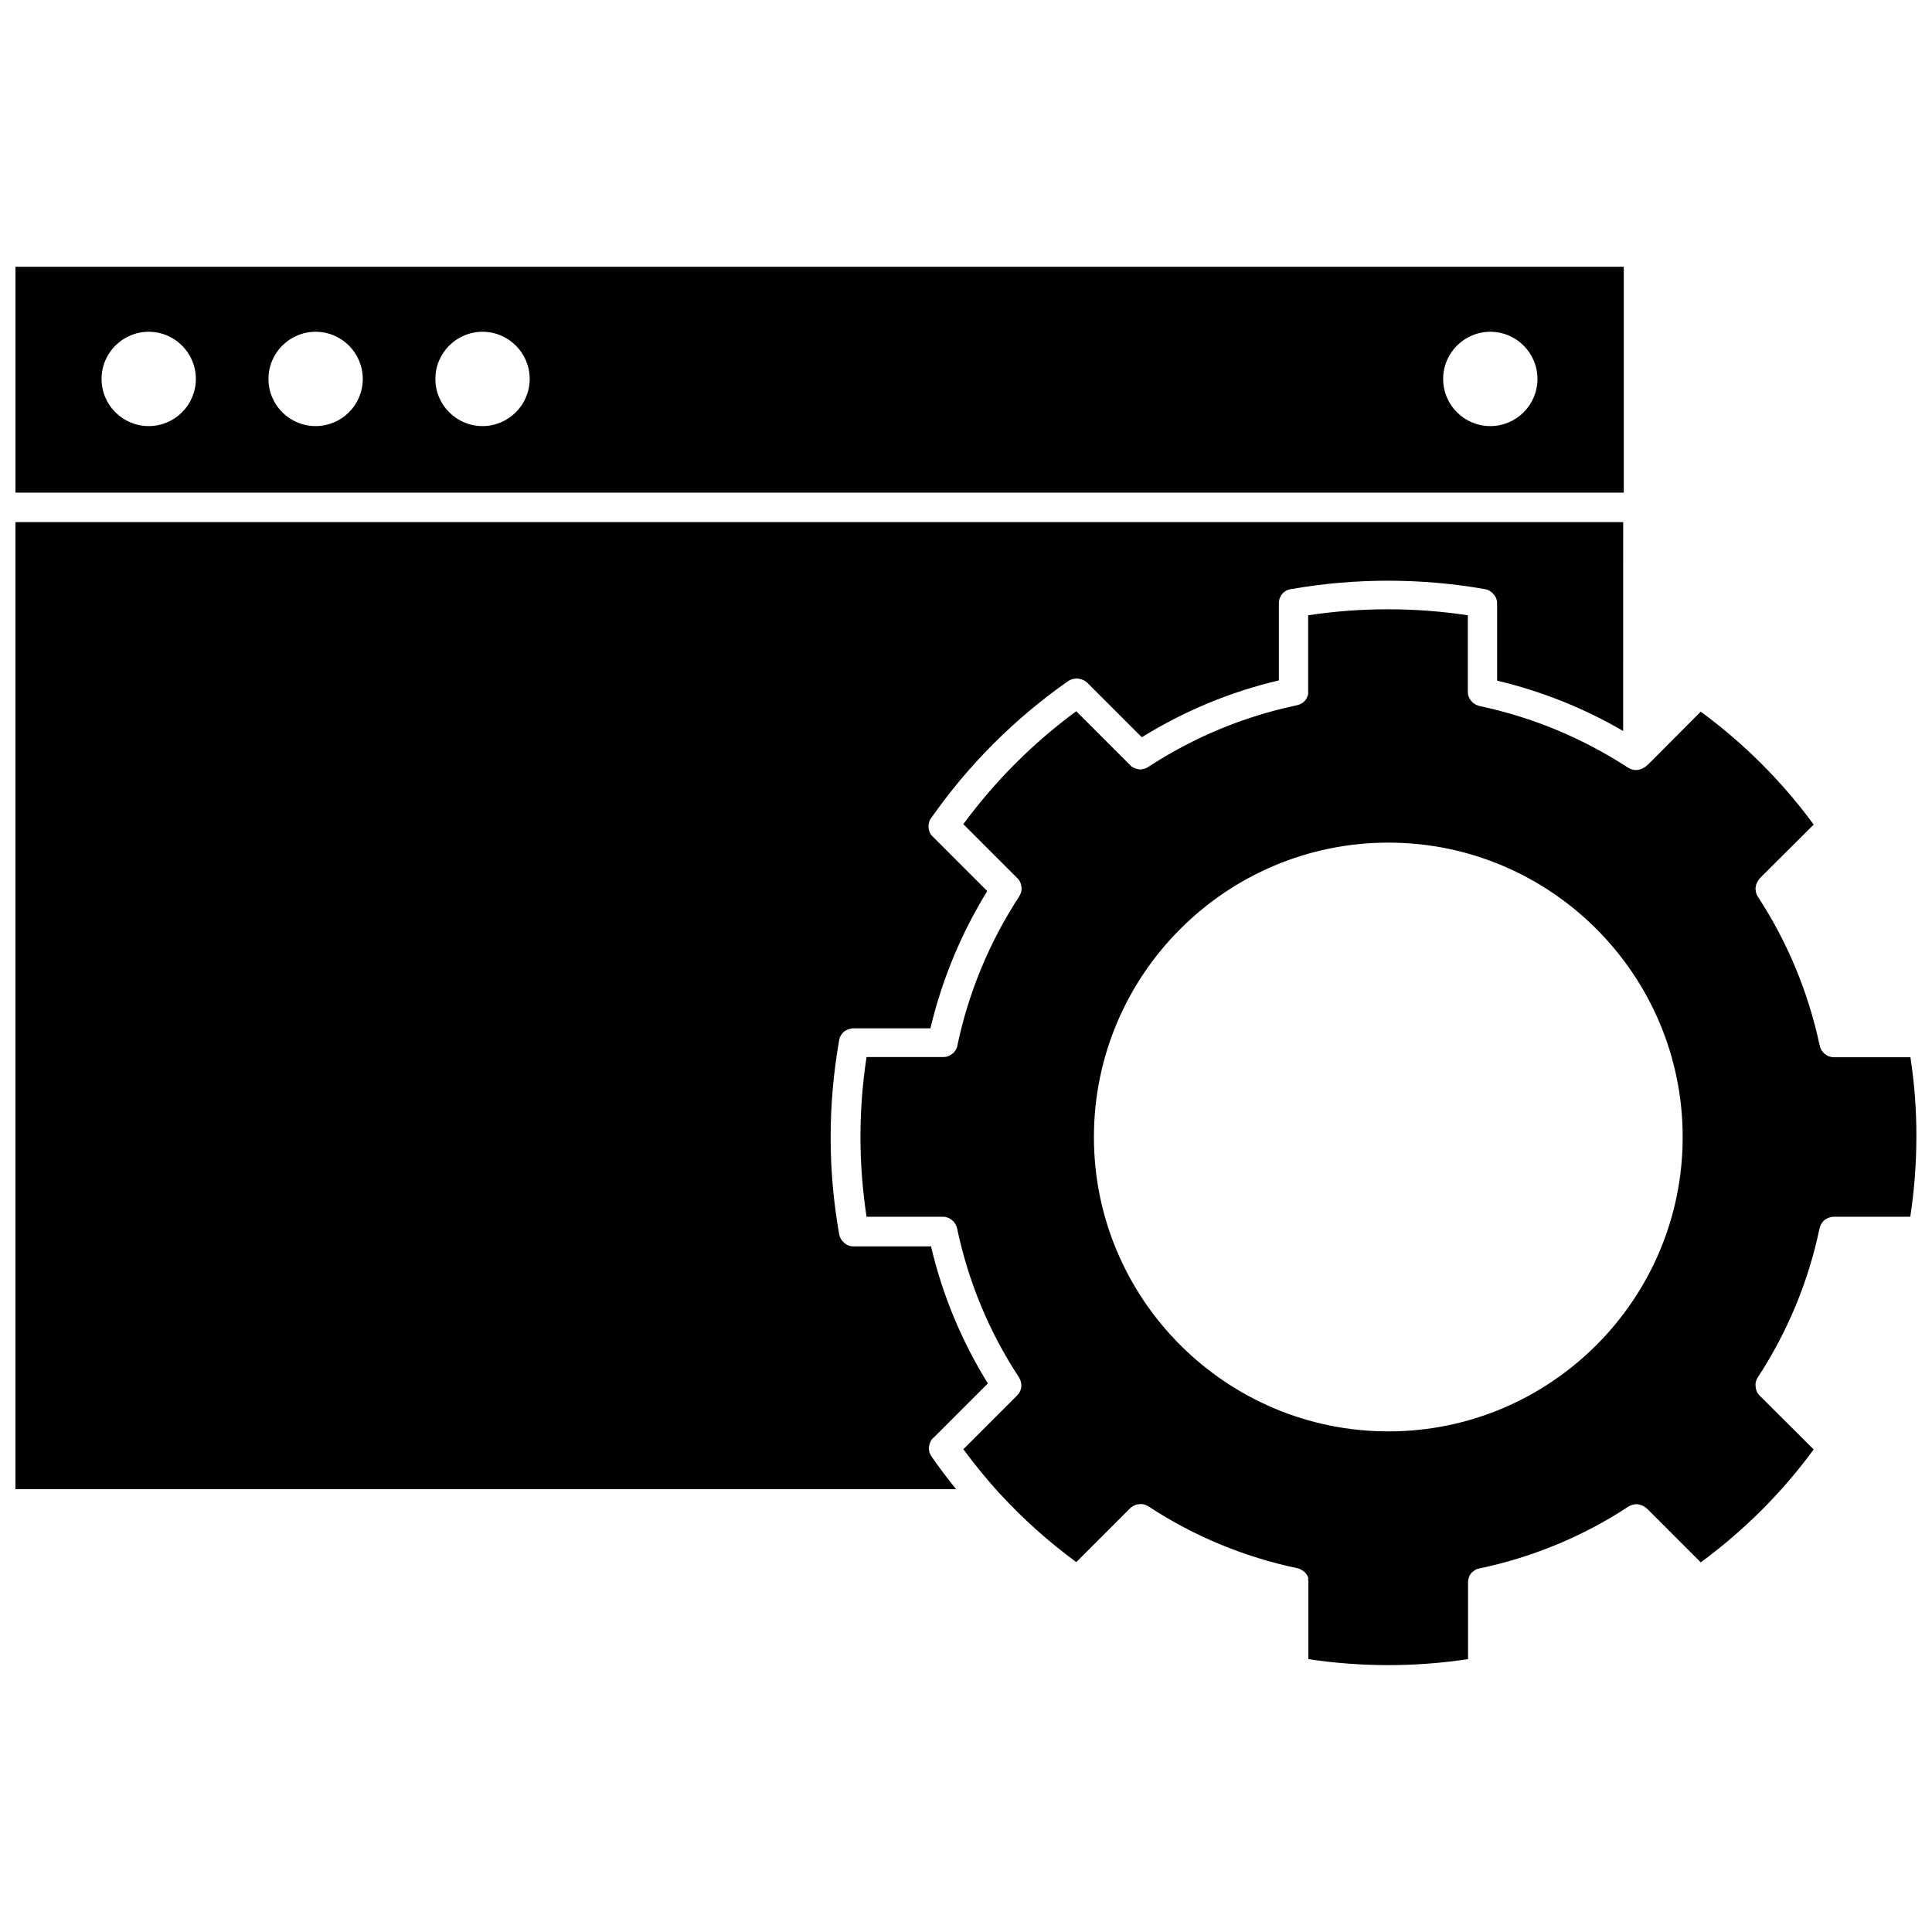 <?xml version="1.0" encoding="UTF-8"?>
<!-- Uploaded to: ICON Repo, www.iconrepo.com, Generator: ICON Repo Mixer Tools -->
<svg width="800px" height="800px" version="1.1" viewBox="144 144 512 512" xmlns="http://www.w3.org/2000/svg">
 <defs>
  <clipPath id="c">
   <path d="m372 305h279.9v281h-279.9z"/>
  </clipPath>
  <clipPath id="b">
   <path d="m148.09 282h426.91v257h-426.91z"/>
  </clipPath>
  <clipPath id="a">
   <path d="m148.09 214h426.91v61h-426.91z"/>
  </clipPath>
 </defs>
 <g>
  <g clip-path="url(#c)">
   <path d="m650.29 424.18h-20.203c-0.25 0-0.453 0-0.656-0.051-0.203-0.051-0.453-0.102-0.656-0.152-0.203-0.051-0.352-0.152-0.555-0.25 0 0-0.051 0-0.051-0.051-0.203-0.102-0.352-0.203-0.555-0.352 0 0-0.051 0-0.051-0.051-0.152-0.102-0.301-0.25-0.402-0.402-0.051-0.051-0.102-0.102-0.102-0.102-0.102-0.152-0.203-0.301-0.301-0.402-0.102-0.203-0.25-0.402-0.301-0.605-0.102-0.301-0.203-0.555-0.25-0.906 0-0.051 0-0.102-0.051-0.152-3.023-13.957-8.465-27.055-16.223-38.945-0.301-0.453-0.555-0.957-0.605-1.512-0.051-0.102-0.051-0.203-0.051-0.301 0-0.152-0.051-0.301-0.051-0.402 0-0.152 0-0.301 0.051-0.453 0-0.102 0.051-0.203 0.051-0.301 0-0.102 0.051-0.203 0.051-0.25 0-0.102 0.051-0.203 0.102-0.25 0.051-0.25 0.152-0.453 0.301-0.656 0.051-0.102 0.102-0.203 0.152-0.301 0.102-0.152 0.203-0.25 0.301-0.402 0.051-0.051 0.102-0.102 0.102-0.152l0.203-0.203 14.105-14.055c-8.414-11.488-18.488-21.512-29.926-29.926l-13.855 13.906c-0.051 0.051-0.102 0.102-0.203 0.152l-0.203 0.203c-0.051 0.051-0.102 0.102-0.203 0.152-0.102 0.102-0.203 0.203-0.352 0.301-0.102 0.051-0.203 0.102-0.301 0.152-0.051 0.051-0.102 0.051-0.152 0.102-0.102 0.051-0.203 0.102-0.301 0.152-0.301 0.152-0.656 0.25-1.008 0.301-0.152 0-0.301 0.051-0.453 0.051h-0.203-0.203c-0.352-0.051-0.707-0.102-1.059-0.25-0.102-0.051-0.25-0.102-0.352-0.152-0.152-0.102-0.301-0.152-0.453-0.25-11.941-7.758-25.039-13.25-38.945-16.223-0.051 0-0.102 0-0.152-0.051-0.152 0-0.301-0.051-0.453-0.102-0.152-0.051-0.301-0.102-0.402-0.152-0.203-0.102-0.402-0.152-0.605-0.301-0.203-0.102-0.352-0.25-0.555-0.402-0.301-0.301-0.605-0.605-0.805-1.008 0 0 0-0.051-0.051-0.051-0.102-0.152-0.152-0.352-0.25-0.555-0.102-0.203-0.152-0.402-0.152-0.656-0.051-0.203-0.051-0.453-0.051-0.656v-20.203c-13.957-2.117-28.363-2.117-42.32 0v20.203 0.301 0.203l0.004 0.141c-0.051 0.152-0.051 0.301-0.102 0.402-0.051 0.102-0.051 0.152-0.102 0.25-0.051 0.102-0.102 0.25-0.152 0.402-0.051 0.102-0.102 0.152-0.102 0.203-0.102 0.152-0.203 0.301-0.301 0.402-0.102 0.152-0.25 0.301-0.402 0.402-0.051 0.051-0.102 0.102-0.102 0.102-0.102 0.102-0.25 0.203-0.402 0.301-0.152 0.102-0.352 0.203-0.555 0.301h-0.051c-0.203 0.102-0.402 0.152-0.656 0.203-0.051 0-0.102 0.051-0.152 0.051-14.055 2.973-27.258 8.465-39.297 16.324-0.402 0.301-0.906 0.453-1.41 0.555-0.102 0.051-0.203 0.051-0.301 0.051-0.152 0.051-0.301 0.051-0.402 0.051-0.152 0-0.301 0-0.453-0.051-0.102 0-0.203 0-0.301-0.051-0.102 0-0.203-0.051-0.301-0.051-0.152-0.051-0.301-0.102-0.402-0.152-0.203-0.102-0.402-0.203-0.605-0.301-0.25-0.152-0.453-0.301-0.656-0.555l-14.258-14.258c-11.438 8.414-21.461 18.438-29.926 29.926l14.258 14.258c0.051 0.051 0.102 0.102 0.152 0.152 0.102 0.102 0.203 0.25 0.301 0.352 0.102 0.102 0.203 0.25 0.25 0.402 0.102 0.152 0.152 0.301 0.203 0.453s0.102 0.301 0.152 0.453c0.102 0.504 0.152 0.957 0.102 1.461-0.051 0.301-0.102 0.605-0.25 0.906-0.102 0.25-0.203 0.453-0.352 0.707-7.859 12.043-13.402 25.34-16.375 39.449v0.102c-0.051 0.152-0.102 0.352-0.152 0.504 0 0.051-0.051 0.102-0.051 0.152-0.102 0.203-0.152 0.352-0.301 0.555-0.102 0.152-0.203 0.301-0.301 0.402-0.051 0.051-0.102 0.102-0.102 0.152-0.102 0.152-0.25 0.25-0.402 0.352-0.203 0.152-0.402 0.301-0.656 0.453-0.152 0.102-0.352 0.152-0.555 0.25-0.203 0.102-0.402 0.152-0.656 0.152-0.203 0.051-0.402 0.051-0.656 0.051h-0.051-20.203c-1.059 6.953-1.613 14.055-1.613 21.16 0 7.055 0.555 14.156 1.613 21.16h20.203c0.203 0 0.453 0 0.656 0.051 0.203 0.051 0.402 0.102 0.555 0.152 0.051 0 0.102 0.051 0.102 0.051 0.152 0.051 0.352 0.152 0.504 0.203 0 0 0.051 0 0.051 0.051 0.152 0.102 0.301 0.152 0.453 0.301 0.152 0.102 0.301 0.25 0.453 0.402 0.102 0.051 0.152 0.152 0.203 0.203 0.102 0.102 0.152 0.203 0.203 0.301 0.102 0.102 0.152 0.203 0.203 0.301 0.051 0.102 0.102 0.203 0.152 0.352 0.051 0.051 0.051 0.102 0.102 0.203 0.051 0.102 0.102 0.25 0.102 0.352 0.051 0.051 0.051 0.102 0.051 0.152 2.973 14.105 8.465 27.406 16.375 39.449 0.051 0.051 0.102 0.152 0.102 0.203 0.102 0.152 0.152 0.301 0.25 0.453 0.102 0.301 0.203 0.605 0.25 0.906 0.051 0.25 0.051 0.504 0.051 0.754s-0.051 0.504-0.102 0.754c-0.051 0.102-0.102 0.25-0.102 0.352-0.203 0.555-0.504 1.008-0.906 1.41l-14.258 14.258c2.973 4.031 6.144 7.91 9.473 11.586l0.301 0.301c6.098 6.648 12.848 12.645 20.152 18.035l14.258-14.258c0.102-0.102 0.203-0.203 0.301-0.25 0.352-0.301 0.754-0.504 1.16-0.656 0.102-0.051 0.25-0.102 0.352-0.102 0.504-0.102 1.008-0.152 1.512-0.102 0.301 0.051 0.605 0.102 0.906 0.25 0.152 0.051 0.301 0.152 0.453 0.25 0.102 0 0.152 0.051 0.203 0.102 12.043 7.91 25.34 13.402 39.449 16.375 0.051 0 0.102 0.051 0.152 0.051 0.152 0 0.25 0.051 0.352 0.102 0.102 0 0.152 0.051 0.203 0.102 0.152 0.051 0.301 0.102 0.402 0.203 0.102 0.051 0.152 0.102 0.25 0.152 0.102 0.051 0.203 0.152 0.301 0.203 0.102 0.051 0.152 0.152 0.25 0.203 0.051 0.051 0.102 0.051 0.102 0.102 0.152 0.152 0.301 0.301 0.402 0.504 0.152 0.203 0.301 0.402 0.352 0.656 0.051 0.102 0.102 0.25 0.152 0.352-0.105 0.254-0.055 0.355-0.055 0.508 0.051 0.102 0.051 0.203 0.051 0.301v0.152c0.051 0.152 0.051 0.301 0 0.504v20c13.957 2.117 28.363 2.117 42.32 0v-20.203-0.051c0-0.203 0-0.453 0.051-0.656v-0.102c0.051-0.203 0.102-0.352 0.152-0.555v-0.051c0.051-0.152 0.152-0.352 0.203-0.504 0.102-0.203 0.25-0.453 0.402-0.605 0.102-0.152 0.25-0.301 0.402-0.402 0.203-0.152 0.402-0.301 0.605-0.453 0.152-0.102 0.301-0.152 0.453-0.25 0.051-0.051 0.102-0.051 0.152-0.051 0.152-0.051 0.301-0.102 0.504-0.152h0.102c14.105-2.973 27.406-8.465 39.449-16.375 0.203-0.152 0.453-0.25 0.707-0.352 0.301-0.102 0.605-0.203 0.906-0.25 0.504-0.102 1.008-0.051 1.461 0.102 0.152 0.051 0.301 0.102 0.453 0.152 0.152 0.051 0.301 0.102 0.453 0.203 0.152 0.051 0.301 0.152 0.402 0.25 0.152 0.102 0.25 0.203 0.402 0.301 0.051 0.051 0.102 0.102 0.152 0.102l14.258 14.258c11.438-8.414 21.512-18.438 29.926-29.926l-14.105-14.055-0.203-0.203c-0.402-0.402-0.707-0.855-0.855-1.359-0.051-0.102-0.102-0.25-0.102-0.352-0.051-0.203-0.102-0.352-0.102-0.555 0-0.152-0.051-0.301-0.051-0.453v-0.402c0-0.102 0.051-0.203 0.051-0.301 0.051-0.25 0.102-0.504 0.203-0.707 0.051-0.102 0.102-0.25 0.152-0.352 0.051-0.102 0.102-0.25 0.203-0.352 7.859-12.043 13.352-25.242 16.324-39.297 0-0.051 0.051-0.102 0.051-0.152 0.051-0.25 0.102-0.453 0.203-0.656v-0.051c0.051-0.152 0.152-0.352 0.25-0.504 0.102-0.203 0.203-0.352 0.352-0.504 0.051-0.051 0.102-0.102 0.152-0.203 0.102-0.102 0.203-0.25 0.352-0.301l0.051-0.051c0.152-0.152 0.352-0.25 0.555-0.352 0.152-0.102 0.352-0.203 0.555-0.25 0.051 0 0.102-0.051 0.102-0.051 0.203-0.051 0.402-0.102 0.605-0.152 0.203-0.051 0.453-0.051 0.656-0.051h20.203c1.059-6.953 1.613-14.105 1.613-21.16 0.035-7.055-0.52-14.16-1.574-21.113zm-138.35 99.152c-43.023 0-78.039-35.016-78.039-77.988 0-43.023 35.016-78.039 78.039-78.039 43.023 0 77.988 35.016 77.988 78.039 0 42.973-34.965 77.988-77.988 77.988z"/>
  </g>
  <g clip-path="url(#b)">
   <path d="m390.88 529.98c-0.102-0.152-0.203-0.301-0.25-0.402 0-0.051-0.051-0.102-0.102-0.152-0.051-0.152-0.102-0.301-0.203-0.504-0.051-0.203-0.102-0.402-0.102-0.605-0.051-0.203-0.051-0.352-0.051-0.555 0-0.152 0-0.301 0.051-0.453 0.051-0.605 0.301-1.16 0.605-1.715 0.102-0.102 0.152-0.25 0.301-0.352 0.051-0.102 0.102-0.152 0.203-0.203l0.152-0.102 14.309-14.309c-6.953-11.234-12.043-23.426-15.062-36.324l-20.457 0.004c-0.25 0-0.453 0-0.707-0.051h-0.102c-0.152-0.051-0.301-0.102-0.504-0.152-0.453-0.152-0.855-0.402-1.211-0.707-0.152-0.152-0.301-0.301-0.453-0.453-0.152-0.152-0.301-0.352-0.402-0.555-0.102-0.203-0.25-0.402-0.301-0.605-0.102-0.203-0.152-0.453-0.203-0.656l-0.051-0.301c-1.461-8.363-2.215-16.93-2.215-25.441 0-8.516 0.754-17.078 2.215-25.441l0.051-0.301c0.051-0.203 0.102-0.402 0.152-0.605 0.051-0.203 0.152-0.402 0.25-0.555 0.051-0.102 0.102-0.152 0.152-0.25 0.102-0.152 0.25-0.301 0.352-0.453s0.25-0.25 0.402-0.402c0.102-0.102 0.25-0.203 0.352-0.25 0.102-0.051 0.203-0.102 0.301-0.152 0.102-0.051 0.203-0.102 0.352-0.152 0.102-0.051 0.203-0.102 0.301-0.102 0.152-0.051 0.352-0.102 0.555-0.152 0.203-0.051 0.402-0.051 0.605-0.051h20.402c3.074-12.898 8.113-25.09 15.062-36.375l-14.41-14.41c-0.102-0.102-0.152-0.152-0.203-0.203-0.102-0.102-0.203-0.25-0.301-0.352-0.352-0.504-0.555-1.109-0.605-1.715 0-0.152-0.051-0.301-0.051-0.453 0-0.203 0-0.352 0.051-0.555s0.102-0.402 0.102-0.605c0.051-0.152 0.102-0.301 0.203-0.504 0.102-0.203 0.203-0.402 0.352-0.555 9.875-14.105 22.066-26.301 36.125-36.172 0.102-0.051 0.152-0.102 0.25-0.152 0.152-0.102 0.352-0.25 0.555-0.301 0.152-0.102 0.352-0.152 0.555-0.203 0.203-0.051 0.402-0.102 0.605-0.102 0.203-0.051 0.352-0.051 0.555-0.051 0.152 0 0.301 0 0.453 0.051 0.707 0.102 1.41 0.352 2.016 0.855 0.102 0.102 0.203 0.152 0.301 0.25l14.41 14.41c11.234-6.953 23.426-12.043 36.324-15.062v-20.402c0-0.605 0.102-1.16 0.352-1.664 0.051-0.102 0.102-0.203 0.152-0.301 0.152-0.301 0.352-0.555 0.605-0.805 0.051-0.102 0.152-0.152 0.25-0.203 0.152-0.152 0.352-0.301 0.555-0.402 0.102-0.051 0.152-0.102 0.25-0.102 0.102-0.102 0.25-0.102 0.402-0.152 0.102-0.051 0.203-0.102 0.301-0.102 0.203-0.051 0.402-0.102 0.605-0.102 16.727-2.922 34.16-2.922 50.883 0 0.102 0 0.203 0.051 0.301 0.051 0.203 0.051 0.402 0.102 0.605 0.152 0.102 0 0.152 0.051 0.203 0.102 0.152 0.051 0.301 0.152 0.453 0.25 0.203 0.102 0.352 0.25 0.555 0.402 0.152 0.152 0.301 0.301 0.453 0.453 0.301 0.352 0.555 0.754 0.707 1.211 0.051 0.152 0.102 0.301 0.152 0.504v0.102c0.051 0.203 0.051 0.453 0.051 0.707v20.355c11.789 2.82 22.973 7.254 33.402 13.352l0.012-55.363h-426.07v256.29h249.29c-2.215-2.719-4.332-5.543-6.348-8.414-0.051-0.051-0.102-0.152-0.152-0.254z"/>
  </g>
  <g clip-path="url(#a)">
   <path d="m574.32 214.7h-426.22v59.852h426.22zm-390.91 42.219c-6.902 0-12.496-5.594-12.496-12.496s5.594-12.496 12.496-12.496 12.496 5.594 12.496 12.496-5.594 12.496-12.496 12.496zm44.234 0c-6.902 0-12.496-5.594-12.496-12.496s5.594-12.496 12.496-12.496c6.902 0 12.496 5.594 12.496 12.496s-5.594 12.496-12.496 12.496zm44.234 0c-6.902 0-12.496-5.594-12.496-12.496s5.594-12.496 12.496-12.496 12.496 5.594 12.496 12.496-5.644 12.496-12.496 12.496zm267.07 0c-6.902 0-12.496-5.594-12.496-12.496s5.594-12.496 12.496-12.496c6.902 0 12.496 5.594 12.496 12.496s-5.594 12.496-12.496 12.496z"/>
  </g>
 </g>
</svg>